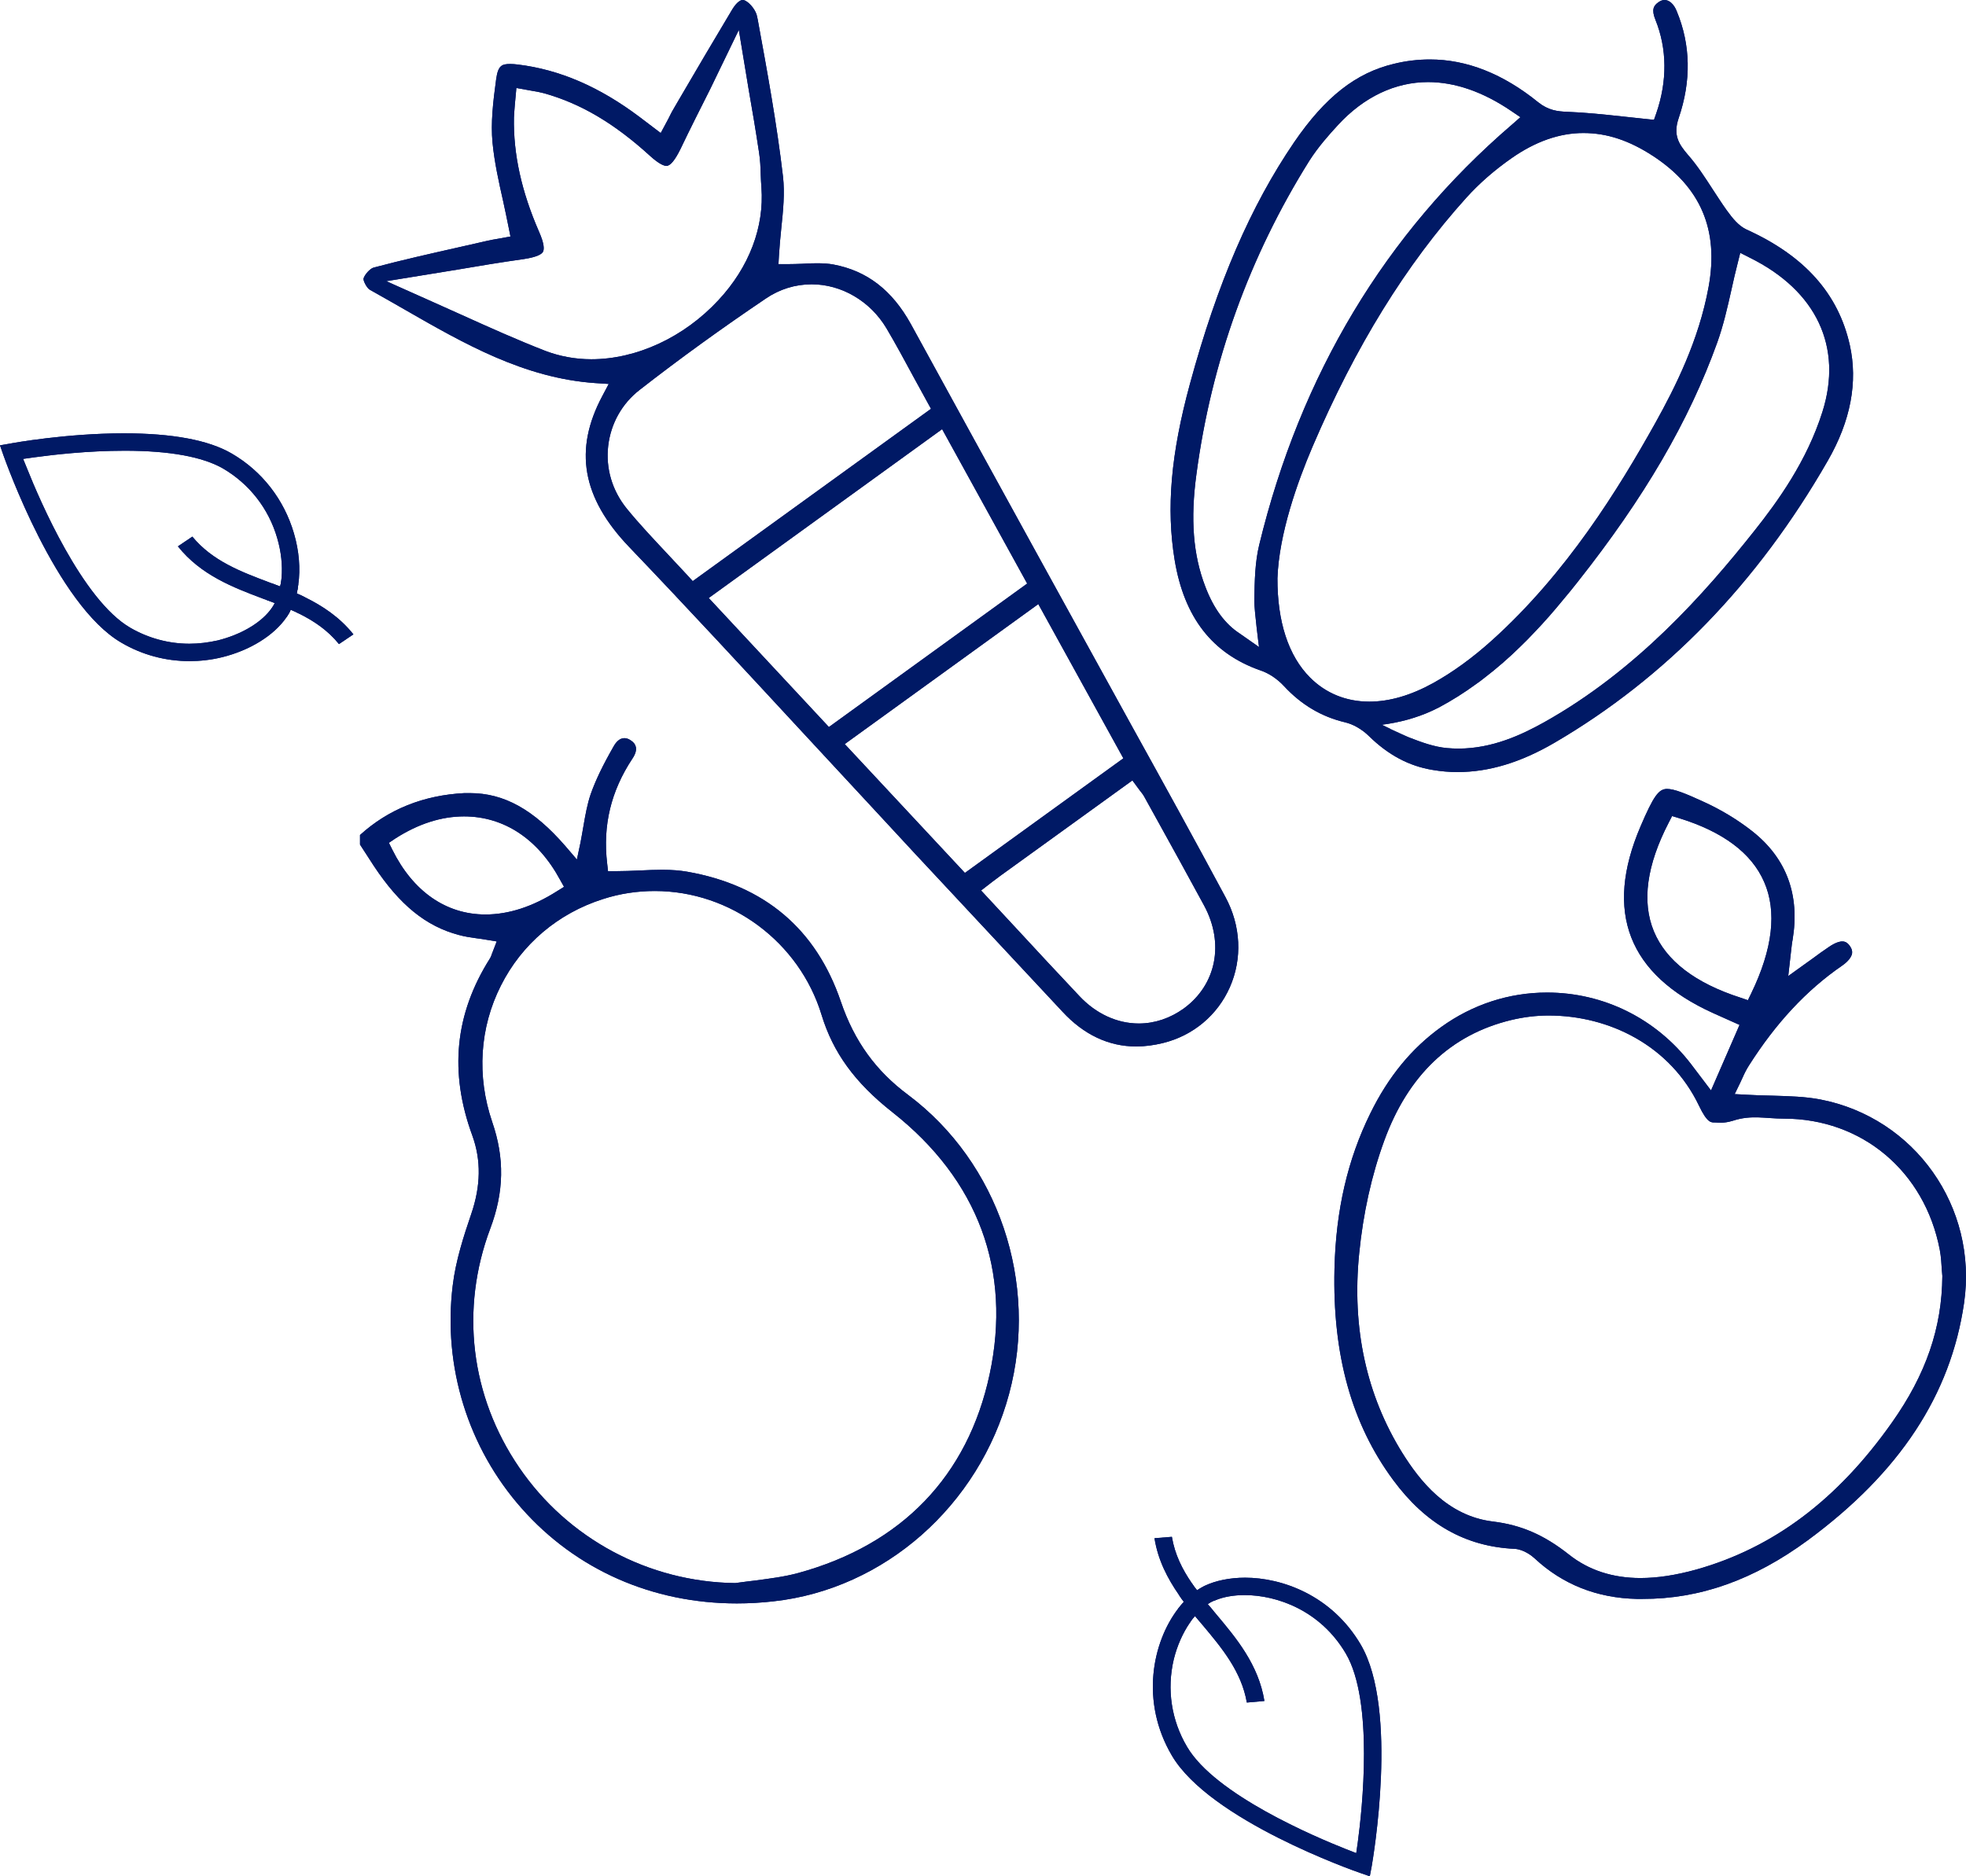 <?xml version="1.0" encoding="UTF-8"?><svg id="Layer_2" xmlns="http://www.w3.org/2000/svg" viewBox="0 0 113.04 107.9"><defs><style>.cls-1{fill:#001965;}</style></defs><g id="Layer_1-2"><g><g><path class="cls-1" d="M17.06,34.13c.04-.17,.07-.33,.09-.51h0c.13-.91,.05-1.93-.25-2.95-.57-1.95-1.84-3.58-3.58-4.59-1.32-.77-3.4-1.16-6.2-1.16-3.3,0-6.41,.56-6.54,.59l-.58,.1,.19,.55c.13,.36,3.05,8.63,6.79,10.8,1.19,.7,2.54,1.06,3.91,1.06,.62,0,1.25-.07,1.86-.22,1.61-.39,3.01-1.26,3.72-2.3,.05-.07,.1-.15,.14-.22,.04-.07,.08-.14,.1-.22,.16,.07,.32,.14,.47,.22,.14-.29,.25-.6,.34-.94-.15-.08-.31-.15-.46-.21Zm-1.31,.65c-.07,.11-.14,.23-.23,.33-.61,.77-1.72,1.4-3,1.72-.54,.12-1.08,.19-1.63,.19-1.19,0-2.37-.32-3.4-.92-2.76-1.6-5.23-7.39-5.92-9.12l-.24-.59,.64-.09c1.02-.14,3.05-.38,5.2-.38,2.58,0,4.48,.35,5.65,1.02,1.52,.89,2.63,2.31,3.12,4.01,.23,.78,.31,1.57,.25,2.27-.01,.18-.04,.35-.08,.51-.16-.06-.32-.12-.47-.18-.06,.36-.17,.69-.32,.95,.16,.06,.32,.12,.48,.18-.01,.03-.03,.07-.05,.1Z"/><path class="cls-1" d="M16.9,30.67c-.57-1.95-1.84-3.58-3.58-4.59-1.32-.77-3.4-1.16-6.2-1.16-3.3,0-6.41,.56-6.54,.59l-.58,.1,.19,.55c.13,.36,3.05,8.63,6.79,10.8,1.19,.7,2.54,1.06,3.91,1.06,.62,0,1.25-.07,1.86-.22,1.61-.39,3.01-1.26,3.72-2.3,.05-.07,.1-.15,.14-.22,.04-.07,.08-.14,.1-.22,.16-.28,.27-.6,.35-.93,.04-.17,.07-.33,.09-.51h0c.13-.91,.05-1.93-.25-2.95Zm-.79,3.06c-.06,.35-.16,.67-.31,.95-.01,.03-.03,.07-.05,.1-.07,.11-.14,.23-.23,.33-.61,.77-1.72,1.4-3,1.72-.54,.12-1.08,.19-1.63,.19-1.19,0-2.37-.32-3.4-.92-2.76-1.6-5.23-7.39-5.92-9.12l-.24-.59,.64-.09c1.02-.14,3.05-.38,5.2-.38,2.58,0,4.48,.35,5.65,1.02,1.52,.89,2.63,2.31,3.12,4.01,.23,.78,.31,1.57,.25,2.27-.01,.18-.04,.35-.08,.51Z"/></g><g><path class="cls-1" d="M20.32,36.48l-.83,.56c-.65-.8-1.44-1.33-2.31-1.76-.15-.08-.31-.15-.47-.22-.02,.08-.06,.15-.1,.22-.04,.07-.09,.15-.14,.22-.31-.14-.63-.27-.95-.39,.09-.1,.16-.22,.23-.33,.02-.03,.04-.07,.05-.1-.16-.06-.32-.12-.48-.18-.07-.03-.15-.05-.22-.08-1.67-.63-3.55-1.34-4.87-3l.83-.56c1.15,1.4,2.8,2.02,4.39,2.62,.06,.02,.12,.05,.19,.07,.15,.06,.31,.12,.47,.18,.04-.16,.07-.33,.08-.51,.32,.13,.64,.26,.96,.39h0c-.02,.19-.05,.35-.09,.52,.15,.06,.31,.13,.46,.21,1.02,.5,2.01,1.15,2.8,2.14Z"/><path class="cls-1" d="M20.32,36.48l-.83,.56c-.65-.8-1.44-1.33-2.31-1.76-.15-.08-.31-.15-.47-.22-.29-.13-.6-.26-.91-.38-.16-.06-.32-.12-.48-.18-.07-.03-.15-.05-.22-.08-1.67-.63-3.55-1.34-4.87-3l.83-.56c1.15,1.4,2.8,2.02,4.39,2.62,.06,.02,.12,.05,.19,.07,.15,.06,.31,.12,.47,.18,.31,.12,.63,.25,.95,.4,.15,.06,.31,.13,.46,.21,1.02,.5,2.01,1.15,2.8,2.14Z"/></g></g><g><g><path class="cls-1" d="M78.24,94.58c-1.67-2.84-4.53-3.85-6.65-3.85-.88,0-1.7,.17-2.33,.47-.08,.05-.16,.09-.23,.13s-.14,.08-.2,.13c-.11-.13-.21-.27-.3-.41-.26,.18-.51,.4-.75,.66,.09,.14,.19,.28,.29,.41-.11,.12-.22,.25-.33,.39-1.48,1.93-2.19,5.34-.36,8.45,2.19,3.72,10.48,6.63,10.83,6.75l.55,.19,.11-.58c.06-.36,1.56-9.01-.63-12.74Zm-.17,11.36l-.09,.63-.59-.23c-1.74-.69-7.53-3.13-9.14-5.89-.9-1.52-1.17-3.3-.76-5.03,.19-.77,.51-1.49,.91-2.08,.09-.15,.19-.28,.31-.41,.11,.13,.21,.26,.32,.38,.23-.3,.49-.53,.74-.67l-.33-.39,.09-.06c.11-.07,.23-.13,.37-.17,.46-.19,1.04-.29,1.66-.29,1.86,0,4.36,.88,5.82,3.36,1.62,2.75,.94,9,.69,10.85Z"/><path class="cls-1" d="M78.24,94.58c-1.67-2.84-4.53-3.85-6.65-3.85-.88,0-1.7,.17-2.33,.47-.08,.05-.16,.09-.23,.13s-.14,.08-.2,.13c-.27,.18-.52,.4-.76,.66-.11,.12-.22,.25-.33,.39-1.48,1.93-2.19,5.34-.36,8.45,2.19,3.72,10.48,6.63,10.83,6.75l.55,.19,.11-.58c.06-.36,1.56-9.01-.63-12.74Zm-.17,11.36l-.09,.63-.59-.23c-1.74-.69-7.53-3.13-9.14-5.89-.9-1.52-1.17-3.3-.76-5.03,.19-.77,.51-1.49,.91-2.08,.09-.15,.19-.28,.31-.41,.22-.28,.47-.51,.73-.68l.09-.06c.11-.07,.23-.13,.37-.17,.46-.19,1.04-.29,1.66-.29,1.86,0,4.36,.88,5.82,3.36,1.62,2.75,.94,9,.69,10.85Z"/></g><g><path class="cls-1" d="M72.7,97.82l-1.01,.09c-.31-1.79-1.44-3.14-2.53-4.44-.04-.05-.09-.1-.13-.16-.11-.12-.21-.25-.32-.38-.12,.13-.22,.26-.31,.41-.23-.27-.45-.54-.66-.83,.11-.14,.22-.27,.33-.39-.1-.13-.2-.27-.29-.41-.65-.94-1.2-1.99-1.4-3.25l1-.08c.17,1.02,.6,1.87,1.15,2.67,.09,.14,.19,.28,.3,.41,.06-.05,.13-.09,.2-.13s.15-.08,.23-.13c.2,.28,.42,.55,.64,.82-.14,.04-.26,.1-.37,.17l-.09,.06,.33,.39,.15,.18c1.15,1.37,2.44,2.9,2.78,5Z"/><path class="cls-1" d="M72.7,97.82l-1.01,.09c-.31-1.79-1.44-3.14-2.53-4.44-.04-.05-.09-.1-.13-.16-.11-.12-.21-.25-.32-.38-.22-.26-.43-.53-.64-.81-.1-.13-.2-.27-.29-.41-.65-.94-1.2-1.99-1.4-3.25l1-.08c.17,1.02,.6,1.87,1.15,2.67,.09,.14,.19,.28,.3,.41,.19,.27,.4,.53,.61,.79l.33,.39,.15,.18c1.15,1.37,2.44,2.9,2.78,5Z"/></g></g><g><path class="cls-1" d="M52.22,62.97c-1.87-1.39-3.1-3.1-3.87-5.36-1.42-4.18-4.39-6.7-8.84-7.48-.41-.07-.87-.11-1.43-.11-.43,0-.86,.02-1.29,.04-.46,.02-.92,.04-1.38,.04h-.45l-.05-.44c-.26-2.2,.22-4.17,1.45-6.03,.17-.25,.24-.48,.2-.67-.03-.15-.13-.28-.29-.38-.13-.09-.25-.13-.37-.13-.29,0-.49,.25-.61,.46-.63,1.1-1.04,1.95-1.33,2.77-.19,.56-.3,1.17-.41,1.81-.05,.31-.11,.62-.17,.95l-.21,.99-.66-.77c-1.83-2.11-3.53-3.05-5.5-3.05h-.3c-2.36,.12-4.38,.93-6.01,2.41v.55s.6,.93,.79,1.22c1.49,2.25,3,3.48,4.9,3.98,.32,.09,.66,.14,1.02,.19,.18,.02,.36,.05,.54,.08l.61,.1-.27,.7c-.03,.09-.06,.18-.12,.28-2.02,3.2-2.35,6.54-1.01,10.19,.51,1.41,.49,2.89-.07,4.52-.42,1.23-.89,2.67-1.06,4.1-.57,4.66,.88,9.34,3.98,12.83,3.11,3.51,7.5,5.45,12.36,5.45,.69,0,1.4-.04,2.1-.12,6.38-.7,11.82-5.5,13.55-11.93,1.72-6.4-.61-13.3-5.8-17.19Zm-24.31-10.38c-2.26,0-4.16-1.32-5.35-3.72l-.2-.4,.37-.25c1.31-.84,2.64-1.27,3.95-1.27,2.29,0,4.25,1.29,5.52,3.64l.23,.41-.4,.25c-1.4,.89-2.78,1.34-4.12,1.34Zm28.99,26.45c-1.25,5.84-5.05,9.79-11,11.42-.81,.22-1.64,.32-2.45,.43-.36,.04-.73,.09-1.18,.15-4.98-.06-9.62-2.55-12.42-6.65-2.8-4.1-3.4-9.11-1.66-13.74,.79-2.1,.83-4.04,.11-6.13-.9-2.64-.72-5.43,.5-7.84,1.2-2.39,3.29-4.16,5.88-4.98,.96-.31,1.96-.46,2.97-.46,4.37,0,8.31,2.93,9.59,7.13,.66,2.16,1.91,3.89,4.07,5.59,4.94,3.89,6.87,9.11,5.59,15.08Z"/><path class="cls-1" d="M52.22,62.97c-1.87-1.39-3.1-3.1-3.87-5.36-1.42-4.18-4.39-6.7-8.84-7.48-.41-.07-.87-.11-1.43-.11-.43,0-.86,.02-1.29,.04-.46,.02-.92,.04-1.38,.04h-.45l-.05-.44c-.26-2.2,.22-4.17,1.45-6.03,.17-.25,.24-.48,.2-.67-.03-.15-.13-.28-.29-.38-.13-.09-.25-.13-.37-.13-.29,0-.49,.25-.61,.46-.63,1.1-1.04,1.95-1.33,2.77-.19,.56-.3,1.17-.41,1.81-.05,.31-.11,.62-.17,.95l-.21,.99-.66-.77c-1.83-2.11-3.53-3.05-5.5-3.05h-.3c-2.36,.12-4.38,.93-6.01,2.41v.55s.6,.93,.79,1.22c1.49,2.25,3,3.48,4.9,3.98,.32,.09,.66,.14,1.02,.19,.18,.02,.36,.05,.54,.08l.61,.1-.27,.7c-.03,.09-.06,.18-.12,.28-2.02,3.2-2.35,6.54-1.01,10.19,.51,1.41,.49,2.89-.07,4.52-.42,1.23-.89,2.67-1.06,4.1-.57,4.66,.88,9.34,3.98,12.83,3.11,3.51,7.5,5.45,12.36,5.45,.69,0,1.4-.04,2.1-.12,6.38-.7,11.82-5.5,13.55-11.93,1.72-6.4-.61-13.3-5.8-17.19Zm-24.31-10.38c-2.26,0-4.16-1.32-5.35-3.72l-.2-.4,.37-.25c1.31-.84,2.64-1.27,3.95-1.27,2.29,0,4.25,1.29,5.52,3.64l.23,.41-.4,.25c-1.4,.89-2.78,1.34-4.12,1.34Zm28.99,26.45c-1.25,5.84-5.05,9.79-11,11.42-.81,.22-1.64,.32-2.45,.43-.36,.04-.73,.09-1.18,.15-4.98-.06-9.62-2.55-12.42-6.65-2.8-4.1-3.4-9.11-1.66-13.74,.79-2.1,.83-4.04,.11-6.13-.9-2.64-.72-5.43,.5-7.84,1.2-2.39,3.29-4.16,5.88-4.98,.96-.31,1.96-.46,2.97-.46,4.37,0,8.31,2.93,9.59,7.13,.66,2.16,1.91,3.89,4.07,5.59,4.94,3.89,6.87,9.11,5.59,15.08Z"/><path class="cls-1" d="M70.46,51.59c-1.77-3.3-3.58-6.58-5.39-9.85l-5.55-10.08c-2.38-4.34-4.77-8.67-7.14-13.01-1.08-1.96-2.53-3.08-4.47-3.44-.27-.05-.57-.07-.94-.07-.28,0-.57,.01-.85,.03-.28,.01-.56,.02-.83,.02h-.53l.03-.53c.03-.51,.08-1.01,.13-1.51,.11-1.05,.21-2.04,.1-3-.35-3.01-.91-6.06-1.45-9.01l-.04-.19c-.05-.32-.39-.77-.68-.91-.05-.03-.11-.04-.15-.04-.18,0-.42,.23-.65,.63-1.01,1.69-2.01,3.38-3,5.08l-.32,.55c-.11,.18-.2,.37-.3,.57l-.44,.82-1.2-.91c-2.32-1.75-4.62-2.74-7.02-3.03-.16-.02-.3-.03-.43-.03-.48,0-.7,.08-.81,.86-.18,1.32-.32,2.52-.21,3.67,.11,1.12,.35,2.21,.61,3.36,.11,.51,.22,1.02,.32,1.53l.1,.5-.71,.13c-.19,.03-.41,.07-.63,.12l-1.54,.35c-1.64,.37-3.34,.75-4.99,1.19-.2,.05-.53,.42-.58,.64-.01,.14,.2,.54,.36,.63,.68,.38,1.36,.77,2.04,1.16,3.36,1.93,6.84,3.93,10.93,4.21l.77,.05-.36,.68c-1.66,3.1-1.18,5.86,1.54,8.7,3.36,3.51,6.72,7.15,9.97,10.66,1.4,1.51,2.8,3.02,4.2,4.53l2.25,2.43c2.83,3.03,5.66,6.07,8.49,9.1,1.23,1.33,2.66,2,4.24,2,.5,0,1.02-.07,1.55-.2,1.73-.43,3.12-1.6,3.83-3.2,.73-1.65,.64-3.54-.25-5.19ZM34,20.66c-.93,0-1.82-.17-2.64-.48-1.62-.63-3.22-1.35-4.77-2.05-.71-.32-1.42-.64-2.14-.96l-.36-.16-1.88-.84,4.06-.66c1.28-.22,2.56-.43,3.84-.61,.79-.12,1.04-.29,1.11-.42,.07-.13,.09-.44-.23-1.16-1.01-2.32-1.48-4.46-1.44-6.56,.01-.22,.03-.45,.05-.72l.09-.98,.89,.16c.25,.04,.47,.08,.69,.14,2.12,.59,4.06,1.74,6.1,3.6,.53,.48,.81,.58,.95,.58,.22,0,.49-.33,.8-.96,.56-1.17,1.14-2.32,1.72-3.47l1.64-3.39,.57,3.45c.21,1.19,.41,2.38,.59,3.58,.07,.44,.09,.88,.1,1.31,.01,.24,.02,.48,.04,.72,.17,2.27-.7,4.58-2.47,6.48-1.97,2.13-4.7,3.4-7.31,3.4Zm5.53,12.43c-.38-.41-.75-.81-1.12-1.2-.84-.9-1.64-1.74-2.38-2.65-.83-1.03-1.21-2.3-1.06-3.6,.15-1.28,.79-2.43,1.81-3.22,2.32-1.81,4.76-3.57,7.25-5.25,.79-.54,1.7-.82,2.64-.82,1.72,0,3.37,.97,4.3,2.53,.55,.93,1.06,1.88,1.59,2.86,.25,.45,.97,1.77,.97,1.77l-13.7,9.91-.3-.33Zm1.22,1.3l13.42-9.71,4.89,8.88-11.4,8.25-6.91-7.42Zm7.82,8.4l11.13-8.05,4.89,8.87-9.11,6.59-6.91-7.41Zm19.49,15.21c-.78,.56-1.67,.86-2.58,.86-1.25,0-2.46-.56-3.41-1.57-1.24-1.31-2.46-2.63-3.71-3.98l-1.95-2.1,.66-.51c.17-.12,.3-.23,.44-.33l7.6-5.49,.42,.57c.11,.14,.21,.26,.28,.4l.62,1.12c.94,1.7,1.88,3.4,2.8,5.1,1.18,2.18,.71,4.56-1.17,5.93Z"/><path class="cls-1" d="M70.46,51.59c-1.77-3.3-3.58-6.58-5.39-9.85l-5.55-10.08c-2.38-4.34-4.77-8.67-7.14-13.01-1.08-1.96-2.53-3.08-4.47-3.44-.27-.05-.57-.07-.94-.07-.28,0-.57,.01-.85,.03-.28,.01-.56,.02-.83,.02h-.53l.03-.53c.03-.51,.08-1.01,.13-1.51,.11-1.05,.21-2.04,.1-3-.35-3.01-.91-6.06-1.45-9.01l-.04-.19c-.05-.32-.39-.77-.68-.91-.05-.03-.11-.04-.15-.04-.18,0-.42,.23-.65,.63-1.01,1.69-2.01,3.38-3,5.08l-.32,.55c-.11,.18-.2,.37-.3,.57l-.44,.82-1.2-.91c-2.32-1.75-4.62-2.74-7.02-3.03-.16-.02-.3-.03-.43-.03-.48,0-.7,.08-.81,.86-.18,1.32-.32,2.52-.21,3.67,.11,1.12,.35,2.21,.61,3.36,.11,.51,.22,1.02,.32,1.53l.1,.5-.71,.13c-.19,.03-.41,.07-.63,.12l-1.54,.35c-1.64,.37-3.34,.75-4.99,1.19-.2,.05-.53,.42-.58,.64-.01,.14,.2,.54,.36,.63,.68,.38,1.36,.77,2.04,1.16,3.36,1.93,6.84,3.93,10.93,4.21l.77,.05-.36,.68c-1.66,3.1-1.18,5.86,1.54,8.7,3.36,3.51,6.72,7.15,9.97,10.66,1.4,1.51,2.8,3.02,4.2,4.53l2.25,2.43c2.83,3.03,5.66,6.07,8.49,9.1,1.23,1.33,2.66,2,4.24,2,.5,0,1.02-.07,1.55-.2,1.73-.43,3.12-1.6,3.83-3.2,.73-1.65,.64-3.54-.25-5.19ZM34,20.66c-.93,0-1.82-.17-2.64-.48-1.62-.63-3.22-1.35-4.77-2.05-.71-.32-1.42-.64-2.14-.96l-.36-.16-1.88-.84,4.06-.66c1.28-.22,2.56-.43,3.84-.61,.79-.12,1.04-.29,1.11-.42,.07-.13,.09-.44-.23-1.16-1.01-2.32-1.48-4.46-1.44-6.56,.01-.22,.03-.45,.05-.72l.09-.98,.89,.16c.25,.04,.47,.08,.69,.14,2.12,.59,4.06,1.74,6.1,3.6,.53,.48,.81,.58,.95,.58,.22,0,.49-.33,.8-.96,.56-1.17,1.14-2.32,1.72-3.47l1.64-3.39,.57,3.45c.21,1.19,.41,2.38,.59,3.58,.07,.44,.09,.88,.1,1.31,.01,.24,.02,.48,.04,.72,.17,2.27-.7,4.58-2.47,6.48-1.97,2.13-4.7,3.4-7.31,3.4Zm5.53,12.43c-.38-.41-.75-.81-1.12-1.2-.84-.9-1.64-1.74-2.38-2.65-.83-1.03-1.21-2.3-1.06-3.6,.15-1.28,.79-2.43,1.81-3.22,2.32-1.81,4.76-3.57,7.25-5.25,.79-.54,1.7-.82,2.64-.82,1.72,0,3.37,.97,4.3,2.53,.55,.93,1.06,1.88,1.59,2.86,.25,.45,.97,1.77,.97,1.77l-13.7,9.91-.3-.33Zm1.22,1.3l13.42-9.71,4.89,8.88-11.4,8.25-6.91-7.42Zm7.82,8.4l11.13-8.05,4.89,8.87-9.11,6.59-6.91-7.41Zm19.49,15.21c-.78,.56-1.67,.86-2.58,.86-1.25,0-2.46-.56-3.41-1.57-1.24-1.31-2.46-2.63-3.71-3.98l-1.95-2.1,.66-.51c.17-.12,.3-.23,.44-.33l7.6-5.49,.42,.57c.11,.14,.21,.26,.28,.4l.62,1.12c.94,1.7,1.88,3.4,2.8,5.1,1.18,2.18,.71,4.56-1.17,5.93Z"/><path class="cls-1" d="M106.36,19.85c-.66-2.96-2.6-5.14-5.94-6.65-.47-.22-.82-.67-1.14-1.11-.28-.39-.54-.8-.81-1.21-.46-.71-.9-1.39-1.43-1.99-.5-.59-.86-1.11-.52-2.1,.73-2.14,.69-4.21-.11-6.14-.16-.41-.43-.65-.7-.65-.11,0-.23,.04-.34,.12-.3,.2-.42,.44-.19,1.01,.68,1.68,.69,3.54,.05,5.39l-.13,.37-.39-.04c-.48-.05-.94-.1-1.4-.15-1.11-.12-2.16-.23-3.2-.27-.55-.02-1.08-.08-1.67-.55-2.01-1.63-4.1-2.46-6.22-2.46-.68,0-1.38,.08-2.07,.25-2.19,.52-3.96,1.91-5.74,4.51-2.5,3.67-4.41,8.08-5.99,13.89-1.1,4.04-1.37,7.16-.88,10.14,.55,3.3,2.16,5.37,4.92,6.34,.49,.16,.98,.49,1.36,.9,1.01,1.09,2.17,1.77,3.52,2.09,.47,.11,.97,.4,1.36,.78,1.12,1.1,2.32,1.74,3.69,1.96,.47,.08,.94,.12,1.41,.12,1.81,0,3.63-.55,5.57-1.68,6.39-3.73,11.68-9.18,15.72-16.22,1.32-2.29,1.74-4.53,1.27-6.65Zm-33.96,11.49c-.24,1-.26,2.04-.28,3.15v.06c0,.6,.27,2.66,.27,2.66l-1.1-.77c-.85-.55-1.51-1.44-1.99-2.71-.7-1.82-.86-3.87-.51-6.45,.86-6.47,3.05-12.53,6.49-18.03,.51-.8,1.15-1.52,1.65-2.06,1.49-1.62,3.29-2.47,5.18-2.47,1.55,0,3.16,.56,4.78,1.66l.53,.36-.49,.43c-7.28,6.25-12.16,14.39-14.53,24.17Zm2.93,7.63c-1.25-1.25-1.89-3.22-1.88-5.72,.09-2.56,1.15-5.53,2.02-7.57,2.47-5.77,5.36-10.45,8.84-14.31,.74-.82,1.62-1.59,2.61-2.28,1.36-.95,2.74-1.44,4.12-1.44s2.65,.44,3.99,1.31c2.76,1.8,3.81,4.26,3.21,7.54-.56,3.08-1.93,5.79-3.06,7.82-2.11,3.78-5.09,8.63-9.4,12.51-1.11,1-2.25,1.83-3.39,2.46-1.27,.7-2.5,1.06-3.66,1.06-1.33,0-2.5-.48-3.4-1.38Zm29.45-15.27c-.89,2.81-2.55,5.12-3.91,6.83-2.83,3.57-6.77,8.04-12.11,11.02-1.26,.7-2.95,1.5-4.9,1.5-.22,0-.44-.01-.67-.03-.74-.07-1.45-.33-2.17-.61l-1.2-.46,.11-.04-.48-.23c1.01-.13,1.99-.39,2.9-.81l.39-.19c.75-.4,1.46-.85,2.13-1.34,.16-.11,.32-.23,.47-.35,.73-.56,1.42-1.16,2.06-1.79,.27-.26,.53-.52,.78-.79,.62-.64,1.19-1.3,1.73-1.96,.27-.32,.54-.65,.79-.97,3.86-4.88,6.41-9.26,8.04-13.79,.35-.98,.58-1.99,.82-3.06,.11-.5,.22-.99,.35-1.49l.15-.6,.55,.28c3.84,1.9,5.36,5.14,4.17,8.88Z"/><path class="cls-1" d="M106.36,19.85c-.66-2.96-2.6-5.14-5.94-6.65-.47-.22-.82-.67-1.14-1.11-.28-.39-.54-.8-.81-1.21-.46-.71-.9-1.39-1.43-1.99-.5-.59-.86-1.11-.52-2.1,.73-2.14,.69-4.21-.11-6.14-.16-.41-.43-.65-.7-.65-.11,0-.23,.04-.34,.12-.3,.2-.42,.44-.19,1.01,.68,1.68,.69,3.54,.05,5.39l-.13,.37-.39-.04c-.48-.05-.94-.1-1.4-.15-1.11-.12-2.16-.23-3.2-.27-.55-.02-1.08-.08-1.67-.55-2.01-1.63-4.1-2.46-6.22-2.46-.68,0-1.38,.08-2.07,.25-2.19,.52-3.96,1.91-5.74,4.51-2.5,3.67-4.41,8.08-5.99,13.89-1.1,4.04-1.37,7.16-.88,10.14,.55,3.3,2.16,5.37,4.92,6.34,.49,.16,.98,.49,1.36,.9,1.01,1.09,2.17,1.77,3.52,2.09,.47,.11,.97,.4,1.36,.78,1.12,1.1,2.32,1.74,3.69,1.96,.47,.08,.94,.12,1.41,.12,1.81,0,3.63-.55,5.57-1.68,6.39-3.73,11.68-9.18,15.72-16.22,1.32-2.29,1.74-4.53,1.27-6.65Zm-33.96,11.49c-.24,1-.26,2.04-.28,3.15v.06c0,.6,.27,2.66,.27,2.66l-1.1-.77c-.85-.55-1.51-1.44-1.99-2.71-.7-1.82-.86-3.87-.51-6.45,.86-6.47,3.05-12.53,6.49-18.03,.51-.8,1.15-1.52,1.65-2.06,1.49-1.62,3.29-2.47,5.18-2.47,1.55,0,3.16,.56,4.78,1.66l.53,.36-.49,.43c-7.28,6.25-12.16,14.39-14.53,24.17Zm2.93,7.63c-1.25-1.25-1.89-3.22-1.88-5.72,.09-2.56,1.15-5.53,2.02-7.57,2.47-5.77,5.36-10.45,8.84-14.31,.74-.82,1.62-1.59,2.61-2.28,1.36-.95,2.74-1.44,4.12-1.44s2.65,.44,3.99,1.31c2.76,1.8,3.81,4.26,3.21,7.54-.56,3.08-1.93,5.79-3.06,7.82-2.11,3.78-5.09,8.63-9.4,12.51-1.11,1-2.25,1.83-3.39,2.46-1.27,.7-2.5,1.06-3.66,1.06-1.33,0-2.5-.48-3.4-1.38Zm29.45-15.27c-.89,2.81-2.55,5.12-3.91,6.83-2.83,3.57-6.77,8.04-12.11,11.02-1.26,.7-2.95,1.5-4.9,1.5-.22,0-.44-.01-.67-.03-.74-.07-1.45-.33-2.17-.61l-1.09-.5-.48-.23c1.01-.13,1.99-.39,2.9-.81l.39-.19c.75-.4,1.46-.85,2.13-1.34,.16-.11,.32-.23,.47-.35,.73-.56,1.42-1.16,2.06-1.79,.27-.26,.53-.52,.78-.79,.62-.64,1.19-1.3,1.73-1.96,.27-.32,.54-.65,.79-.97,3.86-4.88,6.41-9.26,8.04-13.79,.35-.98,.58-1.99,.82-3.06,.11-.5,.22-.99,.35-1.49l.15-.6,.55,.28c3.84,1.9,5.36,5.14,4.17,8.88Z"/><path class="cls-1" d="M104.67,63.23c-.88-.17-1.8-.19-2.76-.22-.47-.01-.94-.02-1.42-.05l-.75-.04,.33-.68,.12-.26c.1-.23,.22-.47,.36-.69,1.56-2.46,3.32-4.35,5.37-5.76,.33-.23,.53-.48,.57-.7,.02-.14-.02-.28-.13-.43-.16-.23-.32-.26-.43-.26-.15,0-.4,.06-.79,.33-.3,.2-.59,.41-.9,.64l-1.42,1.02,.17-1.5c.03-.22,.04-.4,.08-.58,.43-2.59-.35-4.69-2.31-6.24-.84-.66-1.79-1.24-2.85-1.72-.98-.45-1.64-.72-2.06-.72-.48,0-.78,.42-1.52,2.15-2.11,4.92-.71,8.53,4.17,10.74l1.52,.68-1.64,3.77-1.16-1.53c-2-2.6-5.01-4.1-8.27-4.1-2.19,0-4.29,.69-6.08,1.98-1.7,1.22-3.04,2.85-4.08,4.97-1.3,2.64-1.98,5.56-2.06,8.93-.12,4.96,.99,8.93,3.38,12.16,1.87,2.53,4.15,3.82,6.97,3.95,.55,.03,1.03,.43,1.16,.55,1.61,1.5,3.58,2.28,5.87,2.33h.33c3.3,.01,6.41-1.1,9.5-3.37,5.28-3.89,8.22-8.35,8.99-13.65,.8-5.51-2.83-10.65-8.26-11.7Zm-9.58-9.68c-.7-1.7-.41-3.8,.86-6.25l.19-.37,.4,.12c2.53,.78,4.17,2.01,4.89,3.66,.75,1.7,.5,3.86-.74,6.42l-.19,.39-.41-.14c-2.62-.84-4.3-2.13-5-3.83Zm13.69,28.26c-3.13,4.44-6.81,7.2-11.24,8.45-1.19,.33-2.25,.49-3.22,.49-1.59,0-2.98-.45-4.11-1.35-1.43-1.13-2.74-1.7-4.37-1.9-2.66-.32-4.24-2.4-5.2-3.93-2.08-3.34-2.92-7.21-2.49-11.49,.23-2.31,.71-4.48,1.44-6.48,1.37-3.76,3.82-6.1,7.3-6.94,.71-.17,1.43-.26,2.15-.26,3.5,0,7,1.74,8.65,5.19,.48,1.01,.71,.96,.9,.96,.22,0,.49,.07,1.05-.1,1.07-.35,1.86-.12,2.93-.12,4.49,0,8.09,3.03,8.96,7.53,.08,.42,.1,.83,.12,1.16l.03,.36c-.02,2.98-.94,5.66-2.9,8.43Z"/><path class="cls-1" d="M104.67,63.23c-.88-.17-1.8-.19-2.76-.22-.47-.01-.94-.02-1.42-.05l-.75-.04,.33-.68,.12-.26c.1-.23,.22-.47,.36-.69,1.56-2.46,3.32-4.35,5.37-5.76,.33-.23,.53-.48,.57-.7,.02-.14-.02-.28-.13-.43-.16-.23-.32-.26-.43-.26-.15,0-.4,.06-.79,.33-.3,.2-.59,.41-.9,.64l-1.42,1.02,.17-1.5c.03-.22,.04-.4,.08-.58,.43-2.59-.35-4.69-2.31-6.24-.84-.66-1.79-1.24-2.85-1.72-.98-.45-1.64-.72-2.06-.72-.48,0-.78,.42-1.52,2.15-2.11,4.92-.71,8.53,4.17,10.74l1.52,.68-1.64,3.77-1.16-1.53c-2-2.6-5.01-4.1-8.27-4.1-2.19,0-4.29,.69-6.08,1.98-1.7,1.22-3.04,2.85-4.08,4.97-1.3,2.64-1.98,5.56-2.06,8.93-.12,4.96,.99,8.93,3.38,12.16,1.87,2.53,4.15,3.82,6.97,3.95,.55,.03,1.03,.43,1.16,.55,1.61,1.5,3.58,2.28,5.87,2.33h.33c3.3,.01,6.41-1.1,9.5-3.37,5.28-3.89,8.22-8.35,8.99-13.65,.8-5.51-2.83-10.65-8.26-11.7Zm-9.58-9.68c-.7-1.7-.41-3.8,.86-6.25l.19-.37,.4,.12c2.53,.78,4.17,2.01,4.89,3.66,.75,1.7,.5,3.86-.74,6.42l-.19,.39-.41-.14c-2.62-.84-4.3-2.13-5-3.83Zm13.69,28.26c-3.13,4.44-6.81,7.2-11.24,8.45-1.19,.33-2.25,.49-3.22,.49-1.59,0-2.98-.45-4.11-1.35-1.43-1.13-2.74-1.7-4.37-1.9-2.66-.32-4.24-2.4-5.2-3.93-2.08-3.34-2.92-7.21-2.49-11.49,.23-2.31,.71-4.48,1.44-6.48,1.37-3.76,3.82-6.1,7.3-6.94,.71-.17,1.43-.26,2.15-.26,3.5,0,7,1.74,8.65,5.19,.48,1.01,.71,.96,.9,.96,.22,0,.49,.07,1.05-.1,1.07-.35,1.86-.12,2.93-.12,4.49,0,8.09,3.03,8.96,7.53,.08,.42,.1,.83,.12,1.16l.03,.36c-.02,2.98-.94,5.66-2.9,8.43Z"/></g></g></svg>
